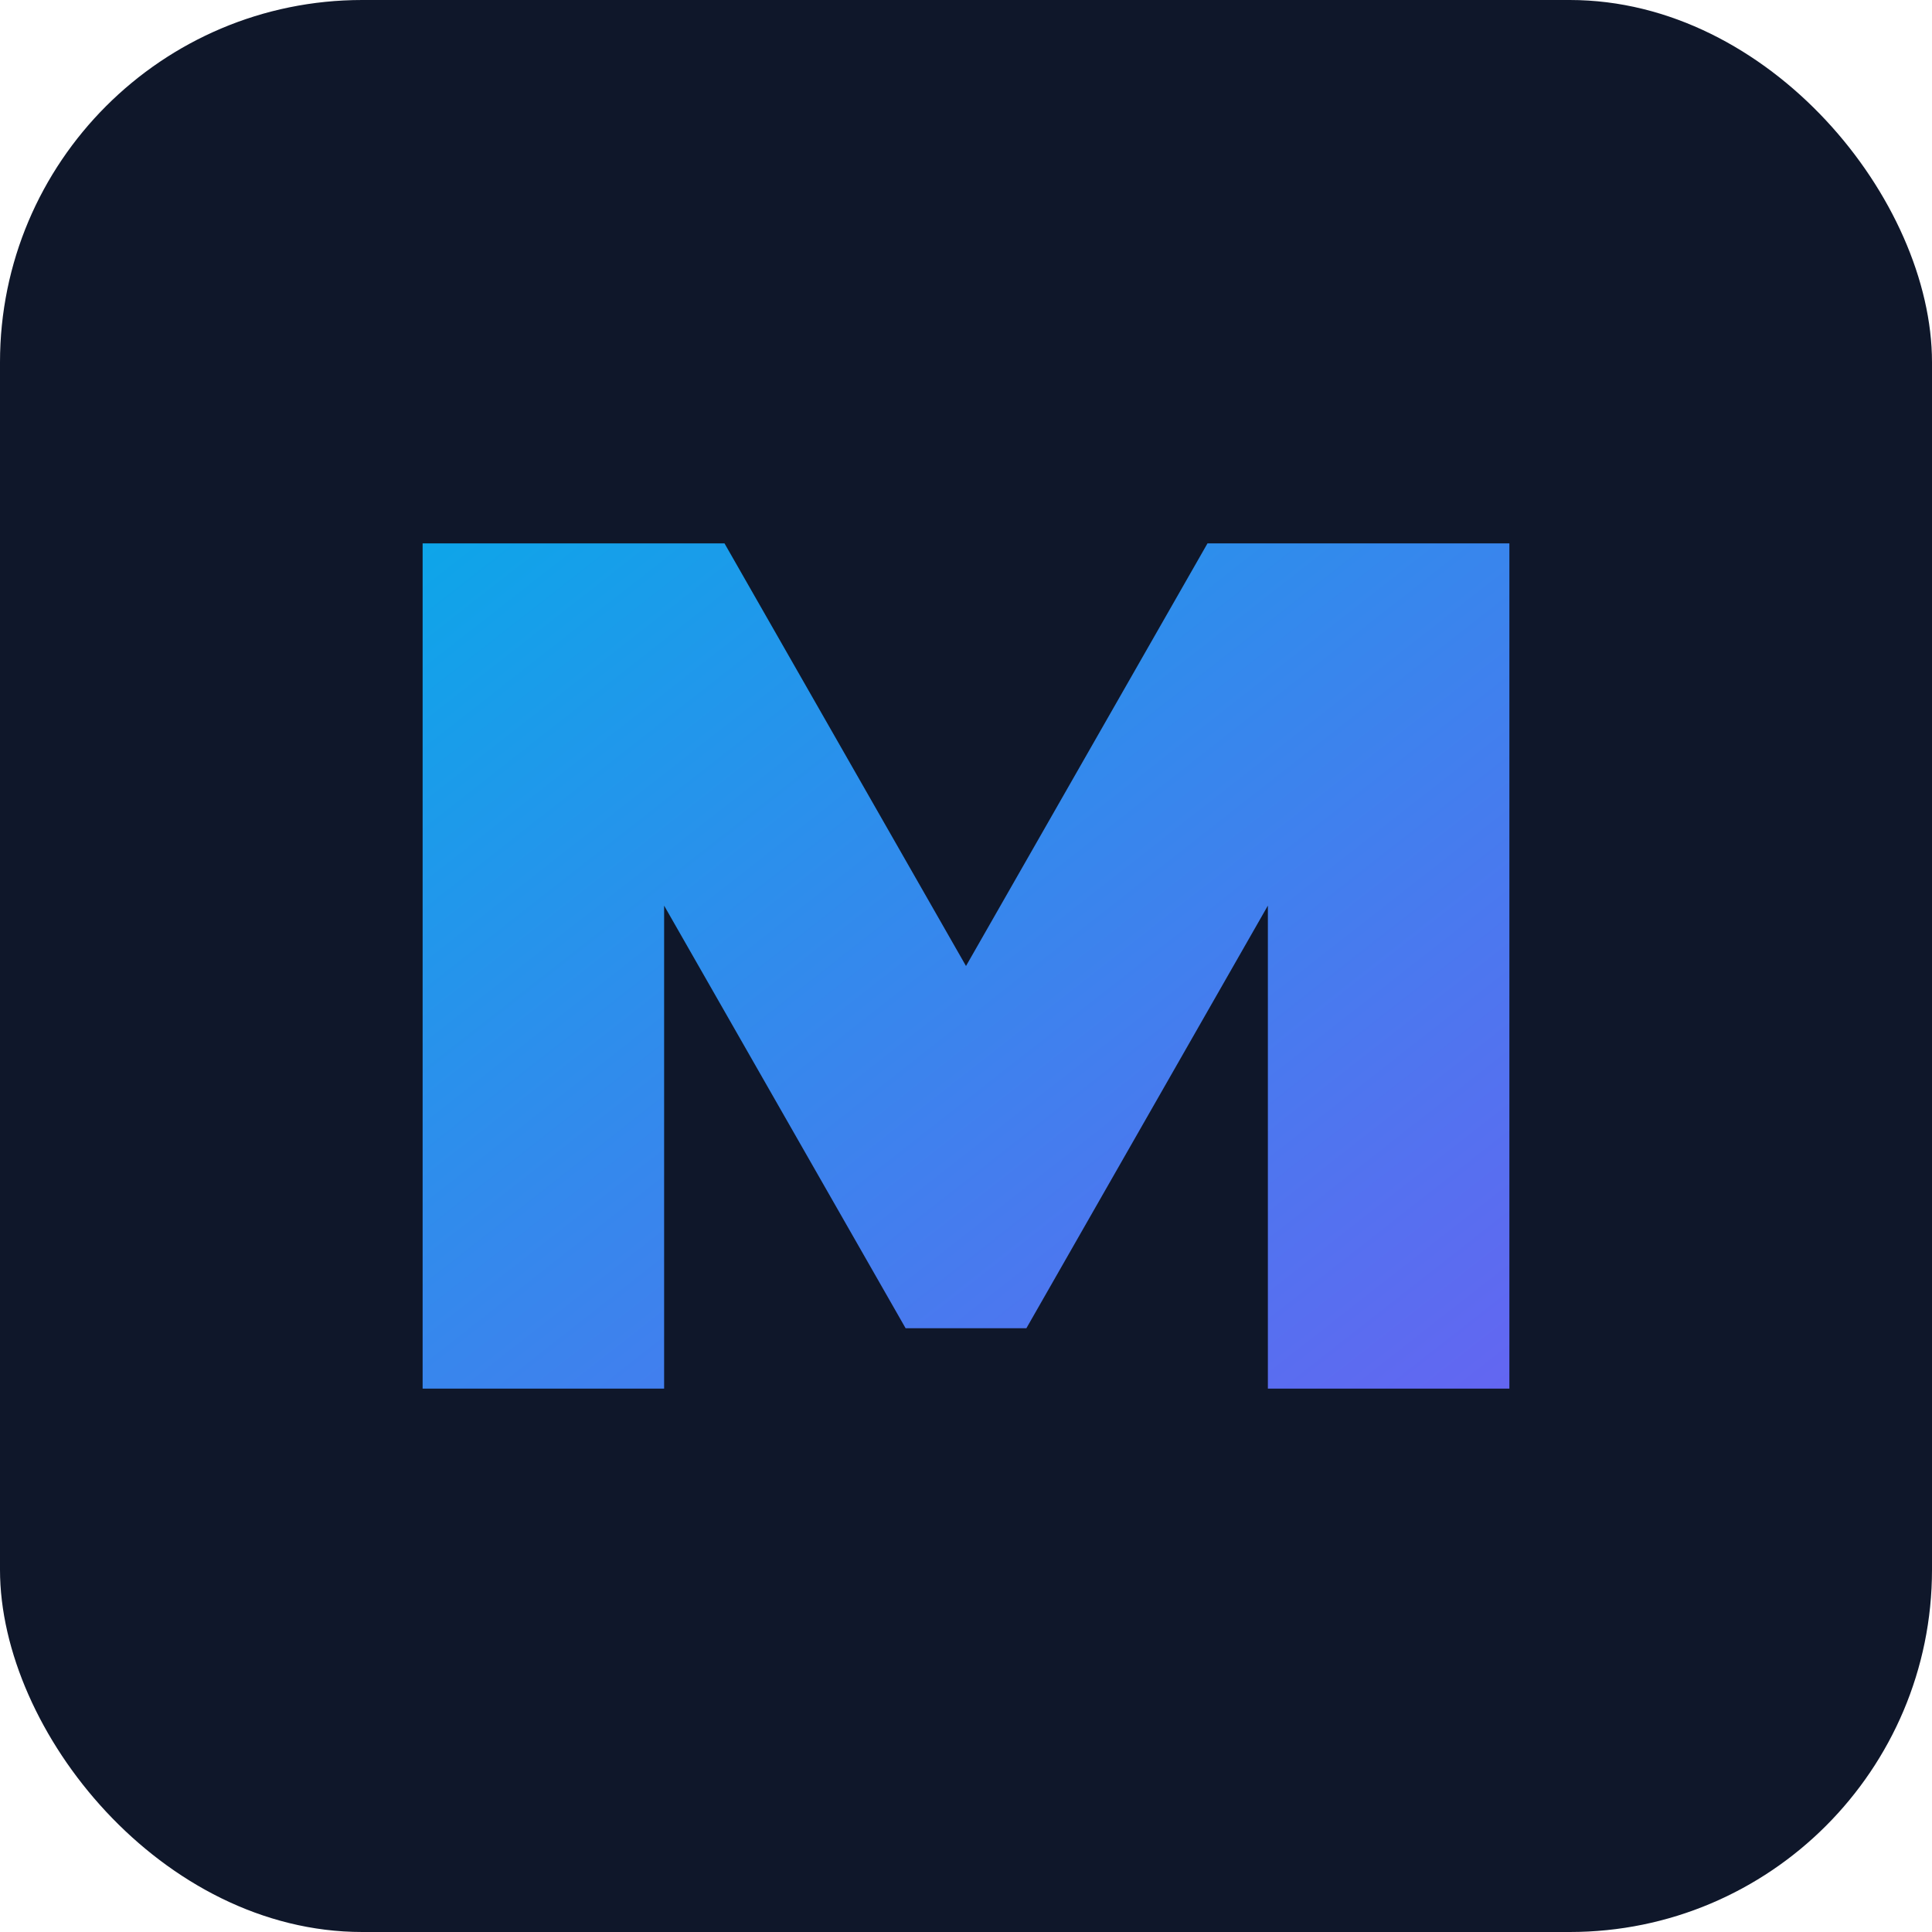 <svg xmlns="http://www.w3.org/2000/svg" viewBox="0 0 64 64">
  <defs>
    <linearGradient id="g" x1="0" x2="1" y1="0" y2="1">
      <stop offset="0" stop-color="#0EA5E9"></stop>
      <stop offset="1" stop-color="#6366F1"></stop>
    </linearGradient>
  </defs>

  <rect width="64" height="64" rx="12" fill="#0F172A"></rect>

  <!-- Tech-sharp M -->
  <path d="
      M14 46 
      L14 18 
      L24 18 
      L32 32 
      L40 18 
      L50 18 
      L50 46 
      L42 46 
      L42 30 
      L34 44 
      L30 44 
      L22 30 
      L22 46 
      Z" fill="url(#g)"></path>
</svg>
